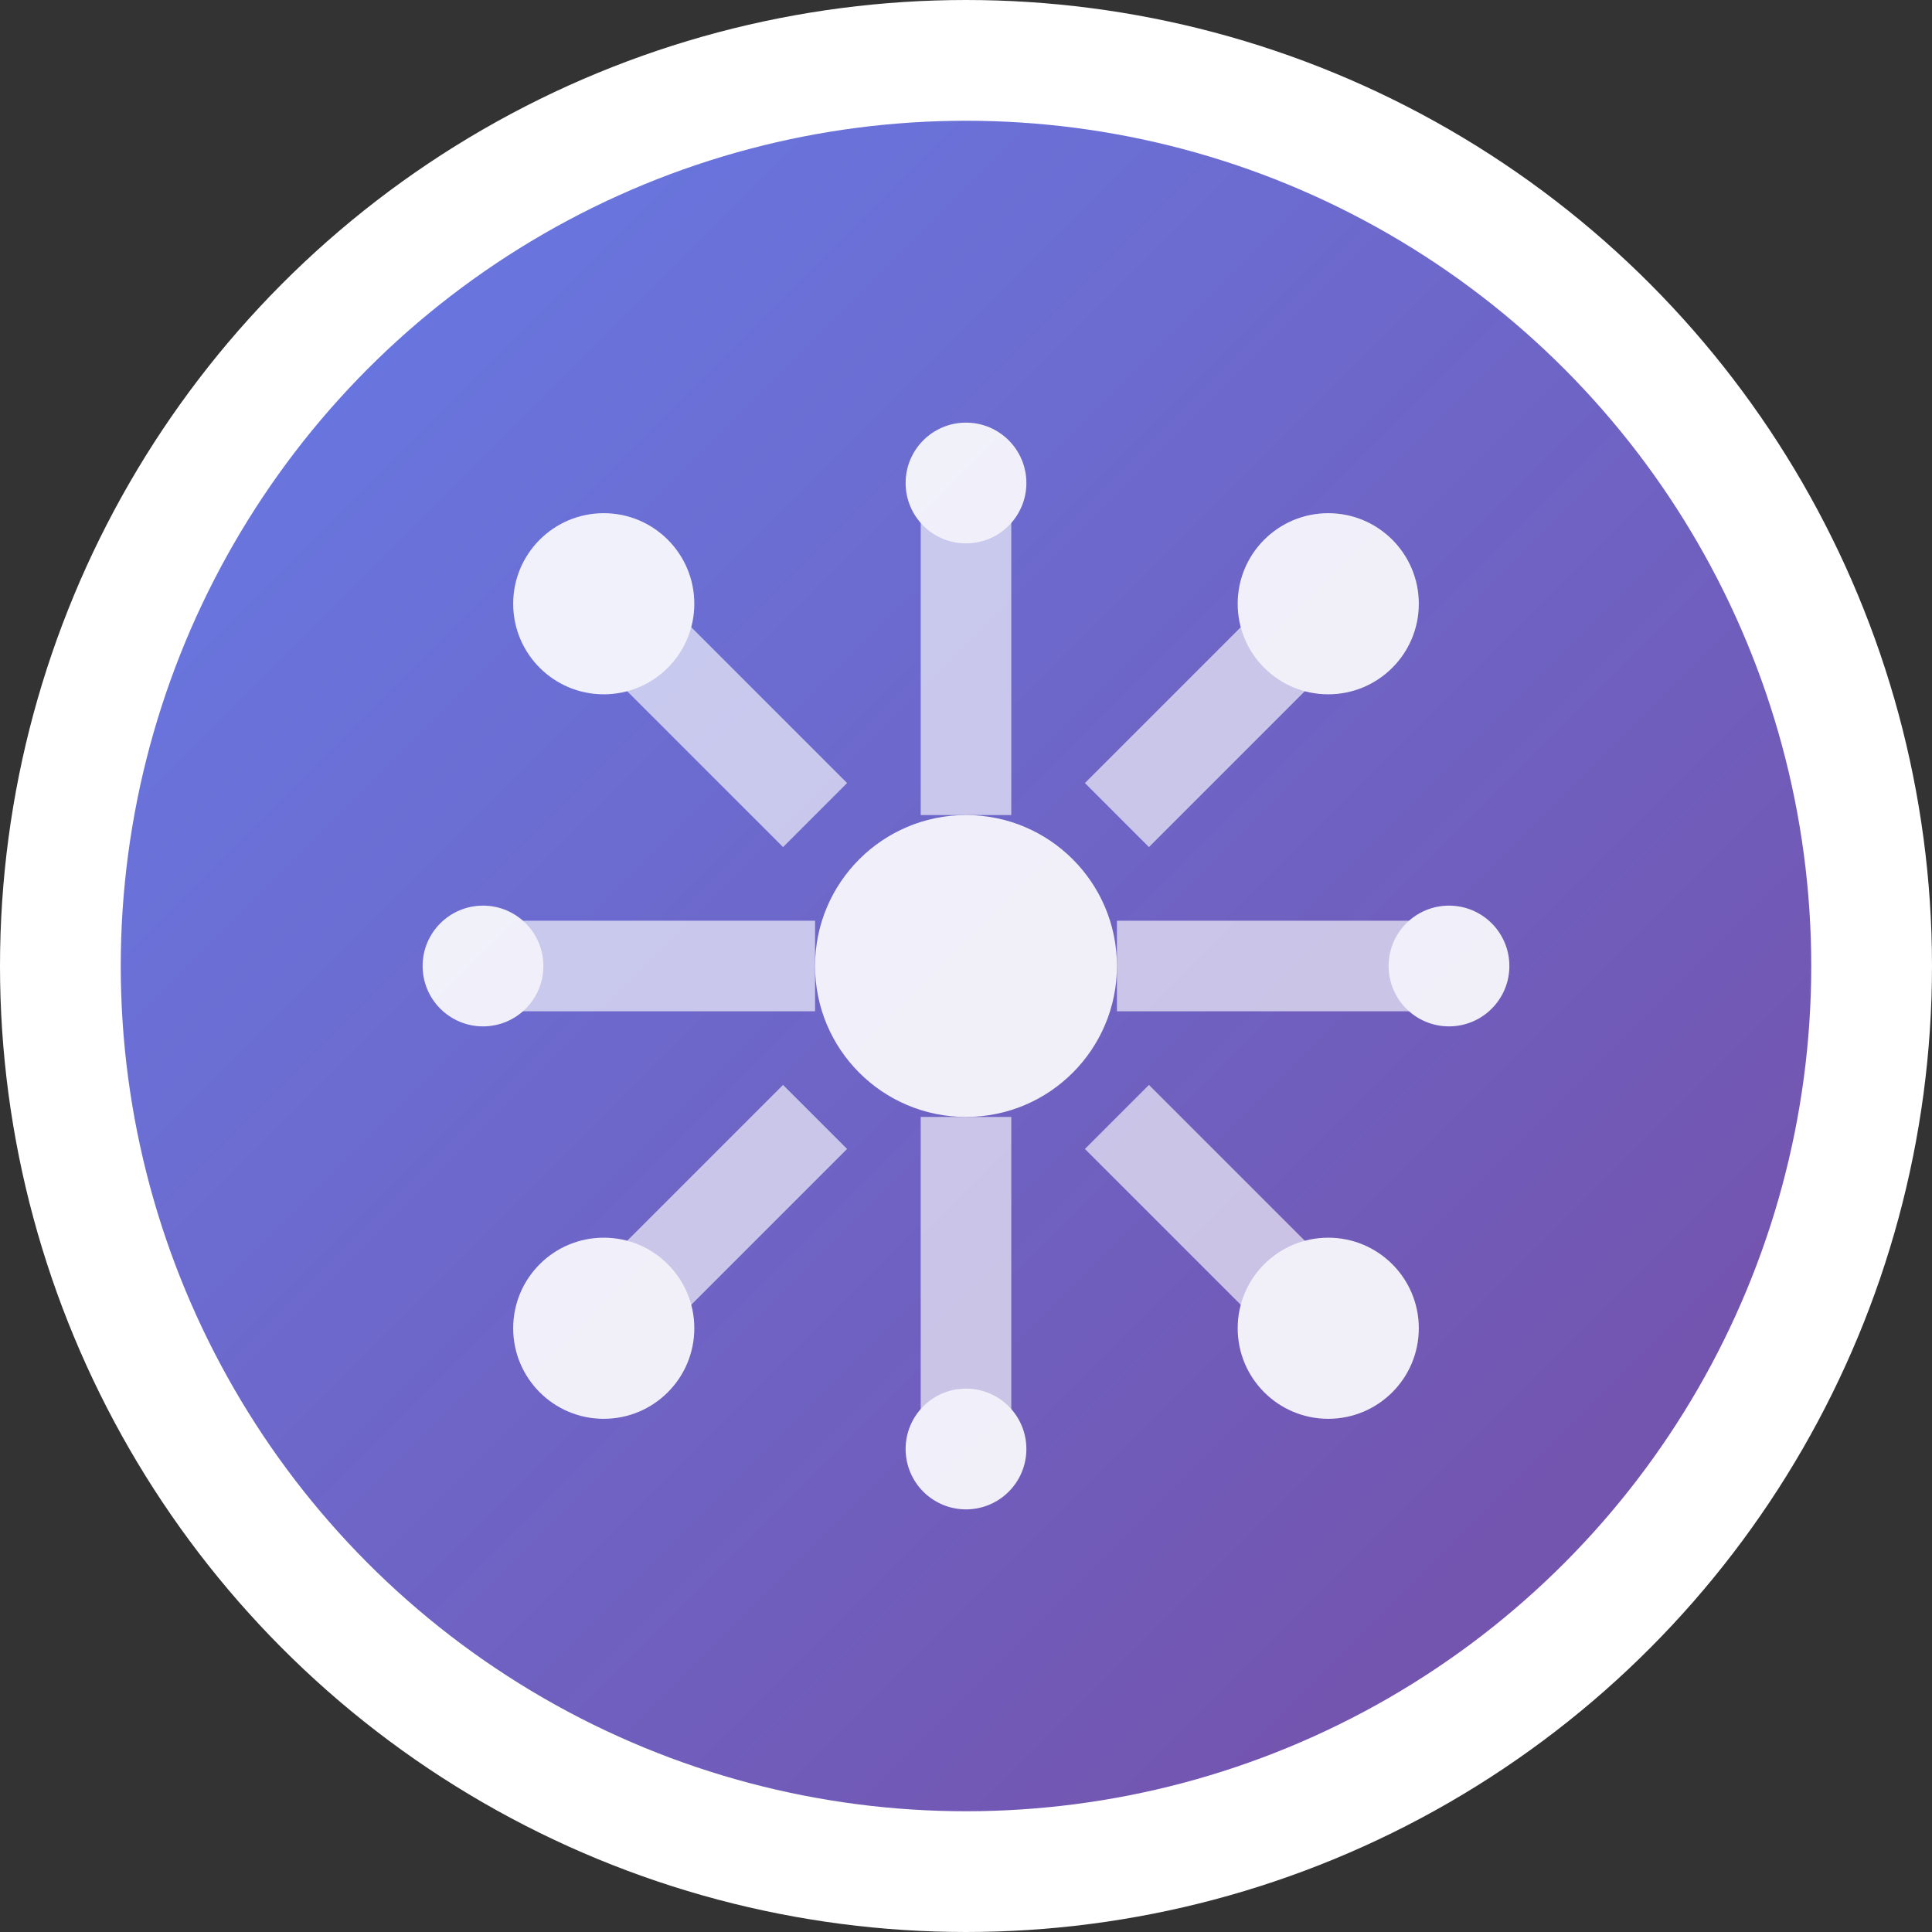 <svg width="32" height="32" viewBox="0 0 32 32" fill="none" xmlns="http://www.w3.org/2000/svg">
  <rect x="0" y="0" width="32" height="32" fill="#333333" stroke="none"/>
  <defs>
    <linearGradient id="aiGradient" x1="0%" y1="0%" x2="100%" y2="100%">
      <stop offset="0%" style="stop-color:#667eea;stop-opacity:1" />
      <stop offset="100%" style="stop-color:#764ba2;stop-opacity:1" />
    </linearGradient>
  </defs>
  
  <!-- Background circle -->
  <circle cx="16" cy="16" r="15" fill="url(#aiGradient)" stroke="white" stroke-width="2"/>
  
  <!-- AI Brain/Neural network pattern -->
  <g fill="white" opacity="0.9">
    <!-- Central node -->
    <circle cx="16" cy="16" r="2.5"/>
    
    <!-- Connected nodes -->
    <circle cx="10" cy="10" r="1.5"/>
    <circle cx="22" cy="10" r="1.5"/>
    <circle cx="10" cy="22" r="1.5"/>
    <circle cx="22" cy="22" r="1.5"/>
    <circle cx="8" cy="16" r="1"/>
    <circle cx="24" cy="16" r="1"/>
    <circle cx="16" cy="8" r="1"/>
    <circle cx="16" cy="24" r="1"/>
    
    <!-- Connection lines -->
    <g stroke="white" stroke-width="1.5" opacity="0.7">
      <line x1="13.5" y1="13.5" x2="10" y2="10"/>
      <line x1="18.5" y1="13.5" x2="22" y2="10"/>
      <line x1="13.5" y1="18.5" x2="10" y2="22"/>
      <line x1="18.5" y1="18.5" x2="22" y2="22"/>
      <line x1="13.5" y1="16" x2="8" y2="16"/>
      <line x1="18.5" y1="16" x2="24" y2="16"/>
      <line x1="16" y1="13.5" x2="16" y2="8"/>
      <line x1="16" y1="18.5" x2="16" y2="24"/>
    </g>
  </g>
</svg>
